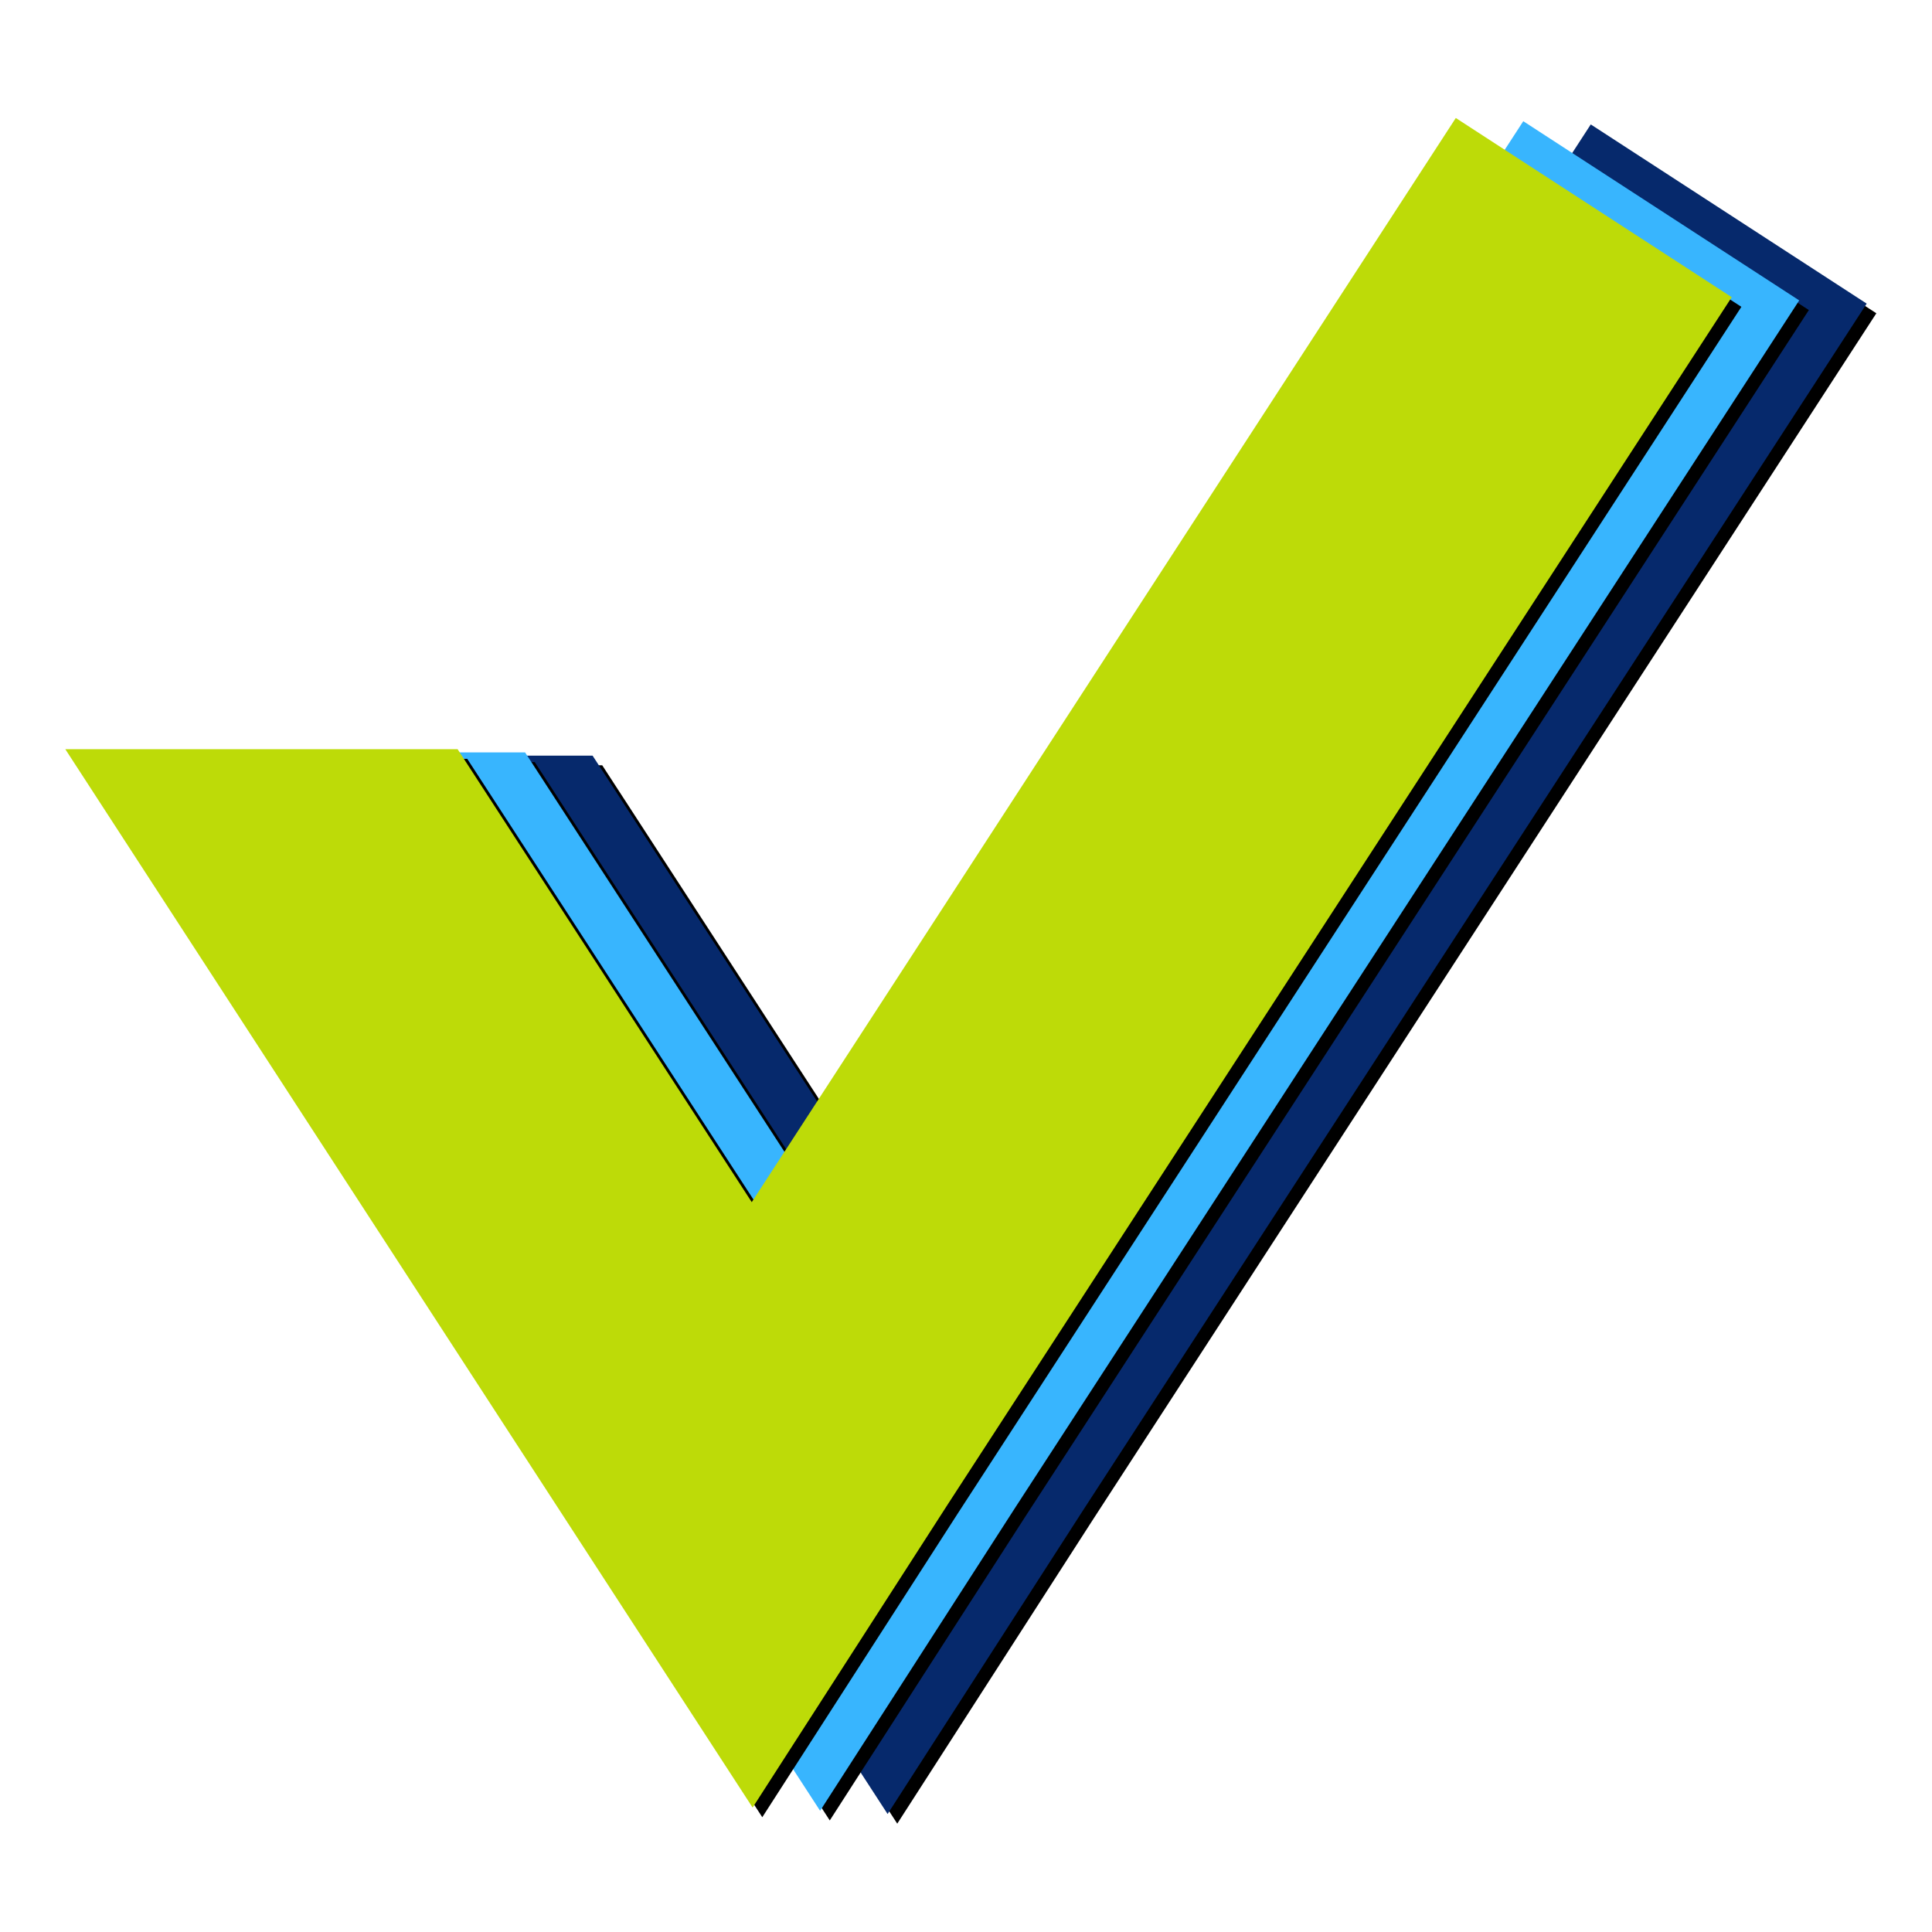 <?xml version="1.0" encoding="UTF-8" standalone="no" ?>
<!DOCTYPE svg PUBLIC "-//W3C//DTD SVG 1.1//EN" "http://www.w3.org/Graphics/SVG/1.1/DTD/svg11.dtd">
<svg xmlns="http://www.w3.org/2000/svg" xmlns:xlink="http://www.w3.org/1999/xlink" version="1.1" width="640" height="640" viewBox="0 0 640 640" xml:space="preserve">
<desc>Created with Fabric.js 5.3.0</desc>
<defs>
</defs>
<g transform="matrix(1.066 0 0 1.066 342.355 321.066)" id="WjxGu1oQWBskXwqXS0Cpz"  >
<path style="stroke:white;stroke-width: 0; stroke-dasharray: none; stroke-linecap: butt; stroke-dashoffset: 0; stroke-linejoin: miter; stroke-miterlimit: 4; stroke: white;fill-rule: nonzero; opacity: 1;filter: url(#SVGID_0);"  transform=" translate(0, 0)" d="M 173.177 -262.521 L 258.922 -206.837 L 15.344 168.239 L 15.344 168.239 L -45.335 262.521 L -258.922 -66.374 L -137.015 -66.374 L -45.609 74.379 z" stroke-linecap="round" />
<filter id="SVGID_0" y="-22.286%" height="144.571%" x="-22.317%" width="144.635%" >
	<feGaussianBlur in="SourceAlpha" stdDeviation="4.5"></feGaussianBlur>
	<feOffset dx="3" dy="3" result="oBlur" ></feOffset>
	<feFlood flood-color="rgb(0,0,0)" flood-opacity="0.66"/>
	<feComposite in2="oBlur" operator="in" />
	<feMerge>
		<feMergeNode></feMergeNode>
		<feMergeNode in="SourceGraphic"></feMergeNode>
	</feMerge>
</filter>
<path style="stroke: rgb(116,175,54); stroke-width: 0; stroke-dasharray: none; stroke-linecap: butt; stroke-dashoffset: 0; stroke-linejoin: miter; stroke-miterlimit: 4; fill: rgb(6,41,108); fill-rule: nonzero; opacity: 1;"  transform=" translate(0, 0)" d="M 173.177 -262.521 L 258.922 -206.837 L 15.344 168.239 L 15.344 168.239 L -45.335 262.521 L -258.922 -66.374 L -137.015 -66.374 L -45.609 74.379 z" stroke-linecap="round" />
</g>
<g transform="matrix(1.066 0 0 1.066 320 320)" id="tNV4nU5sWYmxC5TwK74xl"  >
<path style="stroke:white;stroke-width: 0; stroke-dasharray: none; stroke-linecap: butt; stroke-dashoffset: 0; stroke-linejoin: miter; stroke-miterlimit: 4; stroke: white;fill-rule: nonzero; opacity: 1;filter: url(#SVGID_1);"  transform=" translate(0, -0)" d="M 173.177 -262.521 L 258.922 -206.837 L 15.344 168.239 L 15.344 168.239 L -45.335 262.521 L -258.922 -66.374 L -137.015 -66.374 L -45.609 74.379 z" stroke-linecap="round" />
<filter id="SVGID_1" y="-22.286%" height="144.571%" x="-22.317%" width="144.635%" >
	<feGaussianBlur in="SourceAlpha" stdDeviation="4.5"></feGaussianBlur>
	<feOffset dx="3" dy="3" result="oBlur" ></feOffset>
	<feFlood flood-color="rgb(255,255,255)" flood-opacity="0.66"/>
	<feComposite in2="oBlur" operator="in" />
	<feMerge>
		<feMergeNode></feMergeNode>
		<feMergeNode in="SourceGraphic"></feMergeNode>
	</feMerge>
</filter>
<path style="stroke: rgb(116,175,54); stroke-width: 0; stroke-dasharray: none; stroke-linecap: butt; stroke-dashoffset: 0; stroke-linejoin: miter; stroke-miterlimit: 4; fill: rgb(56,181,254); fill-rule: nonzero; opacity: 1;"  transform=" translate(0, -0)" d="M 173.177 -262.521 L 258.922 -206.837 L 15.344 168.239 L 15.344 168.239 L -45.335 262.521 L -258.922 -66.374 L -137.015 -66.374 L -45.609 74.379 z" stroke-linecap="round" />
</g>
<g transform="matrix(1.066 0 0 1.066 297.645 318.934)" id="6y1reCTDjT8Q-sJxKMFs9"  >
<path style="stroke:white;stroke-width: 0; stroke-dasharray: none; stroke-linecap: butt; stroke-dashoffset: 0; stroke-linejoin: miter; stroke-miterlimit: 4; stroke: white;fill-rule: nonzero; opacity: 1;filter: url(#SVGID_2);"  transform=" translate(0, -0)" d="M 173.177 -262.521 L 258.922 -206.837 L 15.344 168.239 L 15.344 168.239 L -45.335 262.521 L -258.922 -66.374 L -137.015 -66.374 L -45.609 74.379 z" stroke-linecap="round" />
<filter id="SVGID_2" y="-22.286%" height="144.571%" x="-22.317%" width="144.635%" >
	<feGaussianBlur in="SourceAlpha" stdDeviation="4.5"></feGaussianBlur>
	<feOffset dx="3" dy="3" result="oBlur" ></feOffset>
	<feFlood flood-color="rgb(0,0,0)" flood-opacity="0.66"/>
	<feComposite in2="oBlur" operator="in" />
	<feMerge>
		<feMergeNode></feMergeNode>
		<feMergeNode in="SourceGraphic"></feMergeNode>
	</feMerge>
</filter>
<path style="stroke: rgb(116,175,54); stroke-width: 0; stroke-dasharray: none; stroke-linecap: butt; stroke-dashoffset: 0; stroke-linejoin: miter; stroke-miterlimit: 4; fill: rgb(189,219,8); fill-rule: nonzero; opacity: 1;"  transform=" translate(0, -0)" d="M 173.177 -262.521 L 258.922 -206.837 L 15.344 168.239 L 15.344 168.239 L -45.335 262.521 L -258.922 -66.374 L -137.015 -66.374 L -45.609 74.379 z" stroke-linecap="round" />
</g>
</svg>